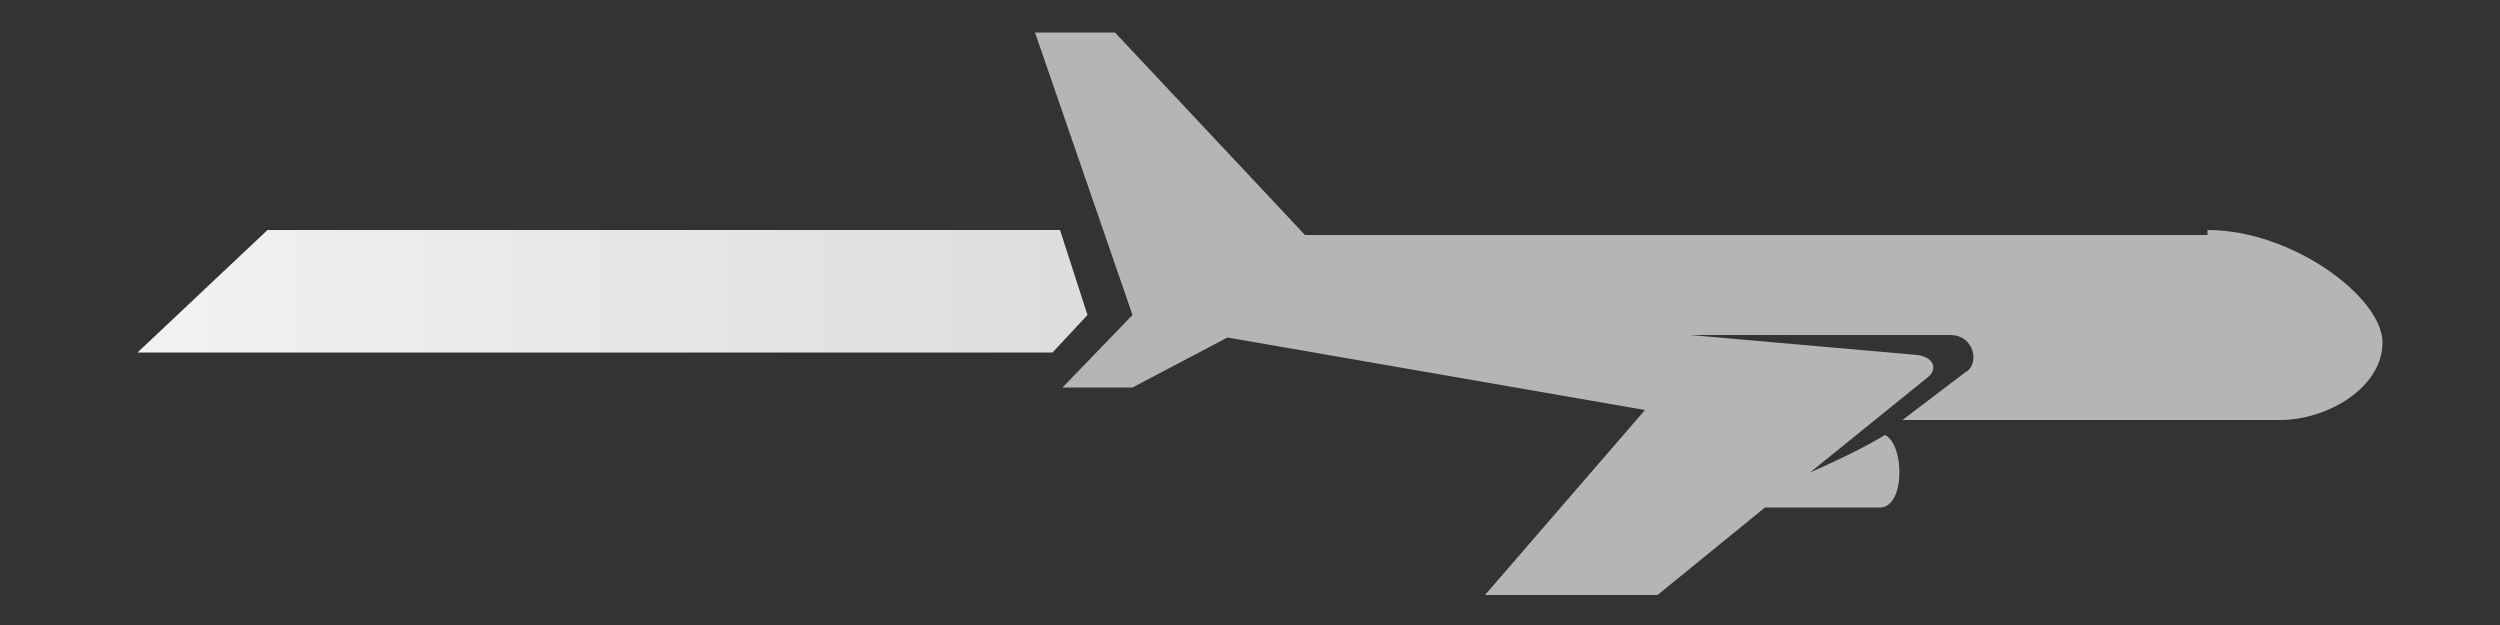 <?xml version="1.0" encoding="UTF-8"?>
<svg id="_圖層_1" xmlns="http://www.w3.org/2000/svg" xmlns:xlink="http://www.w3.org/1999/xlink" version="1.1" viewBox="0 0 100 25">
  <rect x="0" y="0" width="100" height="25" fill="#333333" stroke="none"/>
  <!-- Generator: Adobe Illustrator 30.2.0, SVG Export Plug-In . SVG Version: 2.1.1 Build 12)  -->
  <defs>
    <style>
      .st0 {
        fill: url(#_未命名漸層);
      }

      .st1 {
        fill: #b5b5b6;
      }
    </style>
    <linearGradient id="_未命名漸層" data-name="未命名漸層" x1="42.5" y1="14.6" x2="5.6" y2="14.6" gradientTransform="translate(0 26.3) scale(1 -1)" gradientUnits="userSpaceOnUse">
      <stop offset="0" stop-color="#dcdddd"/>
      <stop offset="1" stop-color="#f2f2f3"/>
    </linearGradient>
  </defs>
  <path class="st1" d="M88.3,9.4h-36.1l-7.6-8.1h-3.2l3.9,11.3h0l-2.8,2.9h2.8l3.8-2,16.7,2.9-6.4,7.4h6.9l4.3-3.5h4.6c1,0,1-2.5.2-2.9-1,.6-2.1,1.1-3,1.5l4.7-3.8c.4-.3.3-.8-.4-.9l-9.1-.8h10.4c1,0,1.2,1.2.6,1.5l-2.5,1.9h15.1c1.9,0,4.1-1.3,4.1-3.1s-3.6-4.5-7-4.5h0Z"/>
  <polygon class="st0" points="43.5 12.6 43.5 12.6 42.4 9.2 10.7 9.2 5.5 14.1 42.1 14.1 43.5 12.6"/>
</svg>